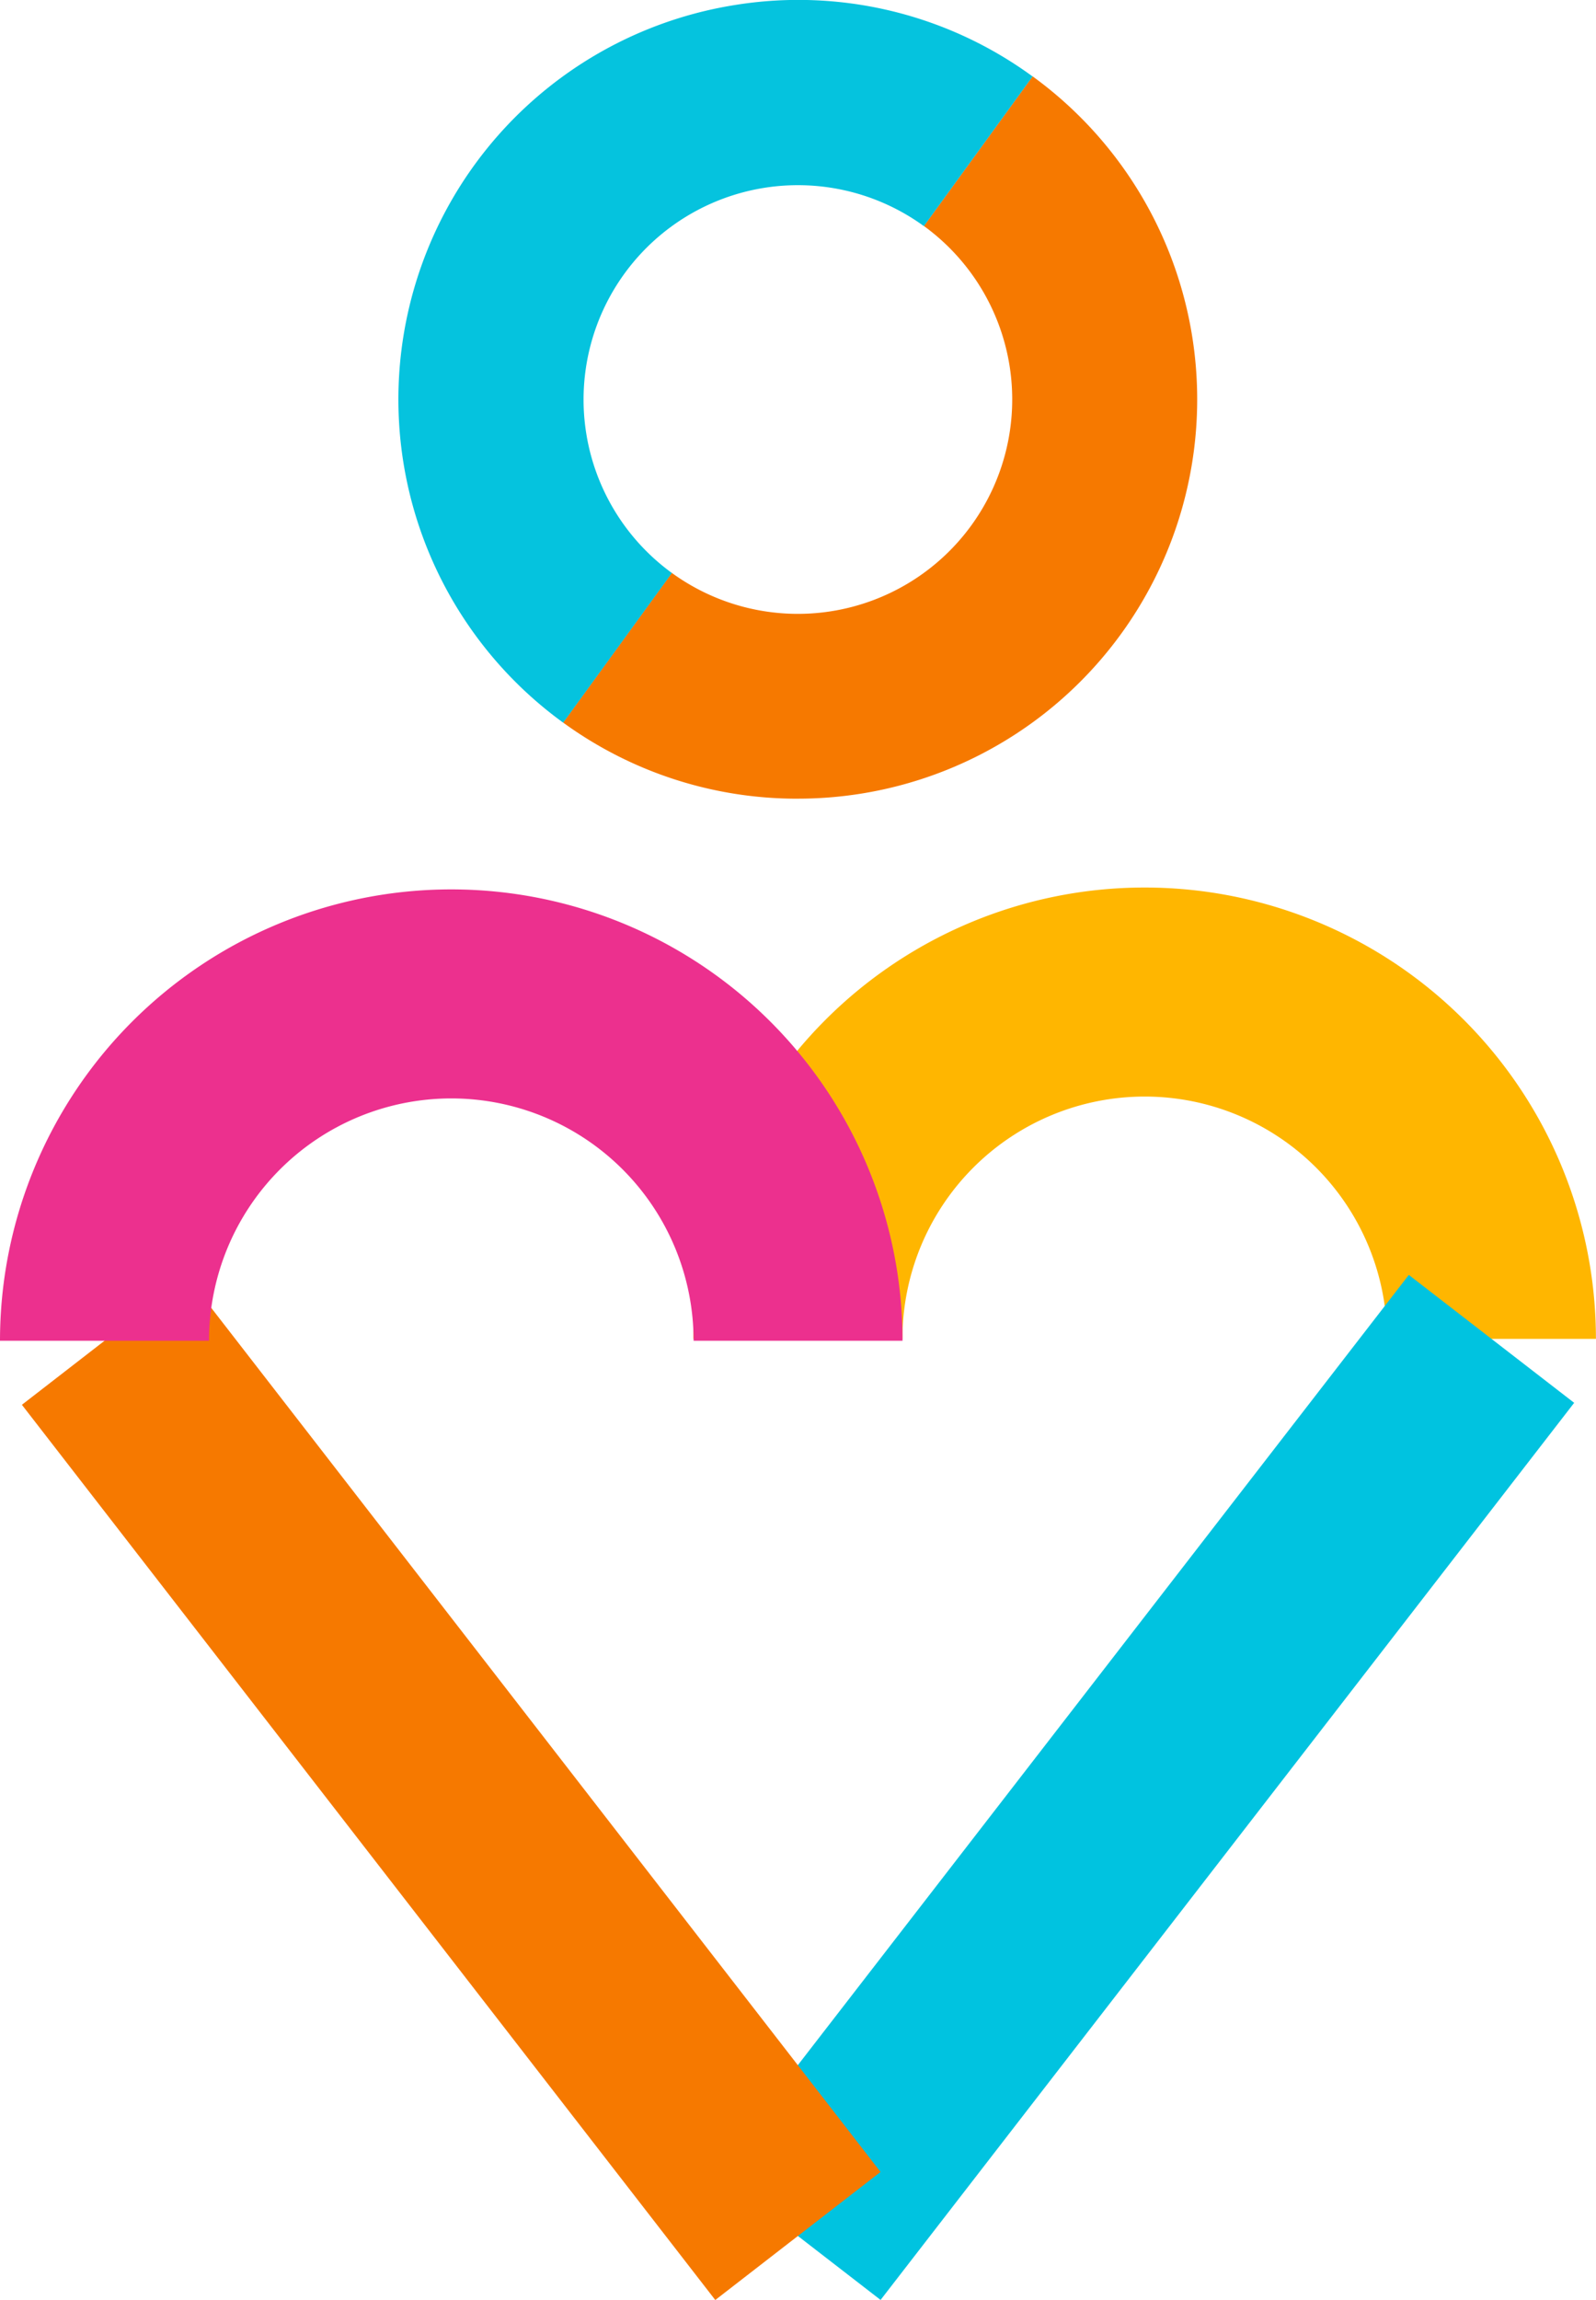 <svg id="Grupo_207" data-name="Grupo 207" xmlns="http://www.w3.org/2000/svg" xmlns:xlink="http://www.w3.org/1999/xlink" width="64.722" height="93.252" viewBox="0 0 64.722 93.252">
  <defs>
    <clipPath id="clip-path">
      <rect id="Retângulo_161" data-name="Retângulo 161" width="64.722" height="93.252" fill="none"/>
    </clipPath>
  </defs>
  <g id="Grupo_182" data-name="Grupo 182" clip-path="url(#clip-path)">
    <path id="Caminho_327" data-name="Caminho 327" d="M200.377,227.877H191.9a9.825,9.825,0,1,0-19.65,0h-8.477a18.3,18.3,0,1,1,36.6,0" transform="translate(-135.654 -173.593)" fill="#ffb600"/>
    <rect id="Retângulo_159" data-name="Retângulo 159" width="45.979" height="8.477" transform="translate(29.004 88.063) rotate(-52.285)" fill="#00c3e0"/>
    <rect id="Retângulo_160" data-name="Retângulo 160" width="8.477" height="45.913" transform="translate(0.888 56.956) rotate(-37.765)" fill="#f67900"/>
    <path id="Caminho_328" data-name="Caminho 328" d="M36.6,228.32H28.127a9.825,9.825,0,1,0-19.65,0H0a18.3,18.3,0,1,1,36.6,0" transform="translate(0 -173.96)" fill="#ec308e"/>
    <path id="Caminho_329" data-name="Caminho 329" d="M142.521,47.319a16.105,16.105,0,0,1-9.5-3.087l4.408-6.068A8.692,8.692,0,1,0,147.652,24.1l4.408-6.068a16.188,16.188,0,0,1-9.539,29.286" transform="translate(-110.186 -14.937)" fill="#f67900"/>
    <path id="Caminho_330" data-name="Caminho 330" d="M100.806,29.3A16.192,16.192,0,0,1,107.791.2,16.086,16.086,0,0,1,119.841,3.1l-4.408,6.068a8.692,8.692,0,0,0-10.218,14.064Z" transform="translate(-77.967 0)" fill="#05c3de"/>
  </g>
</svg>
